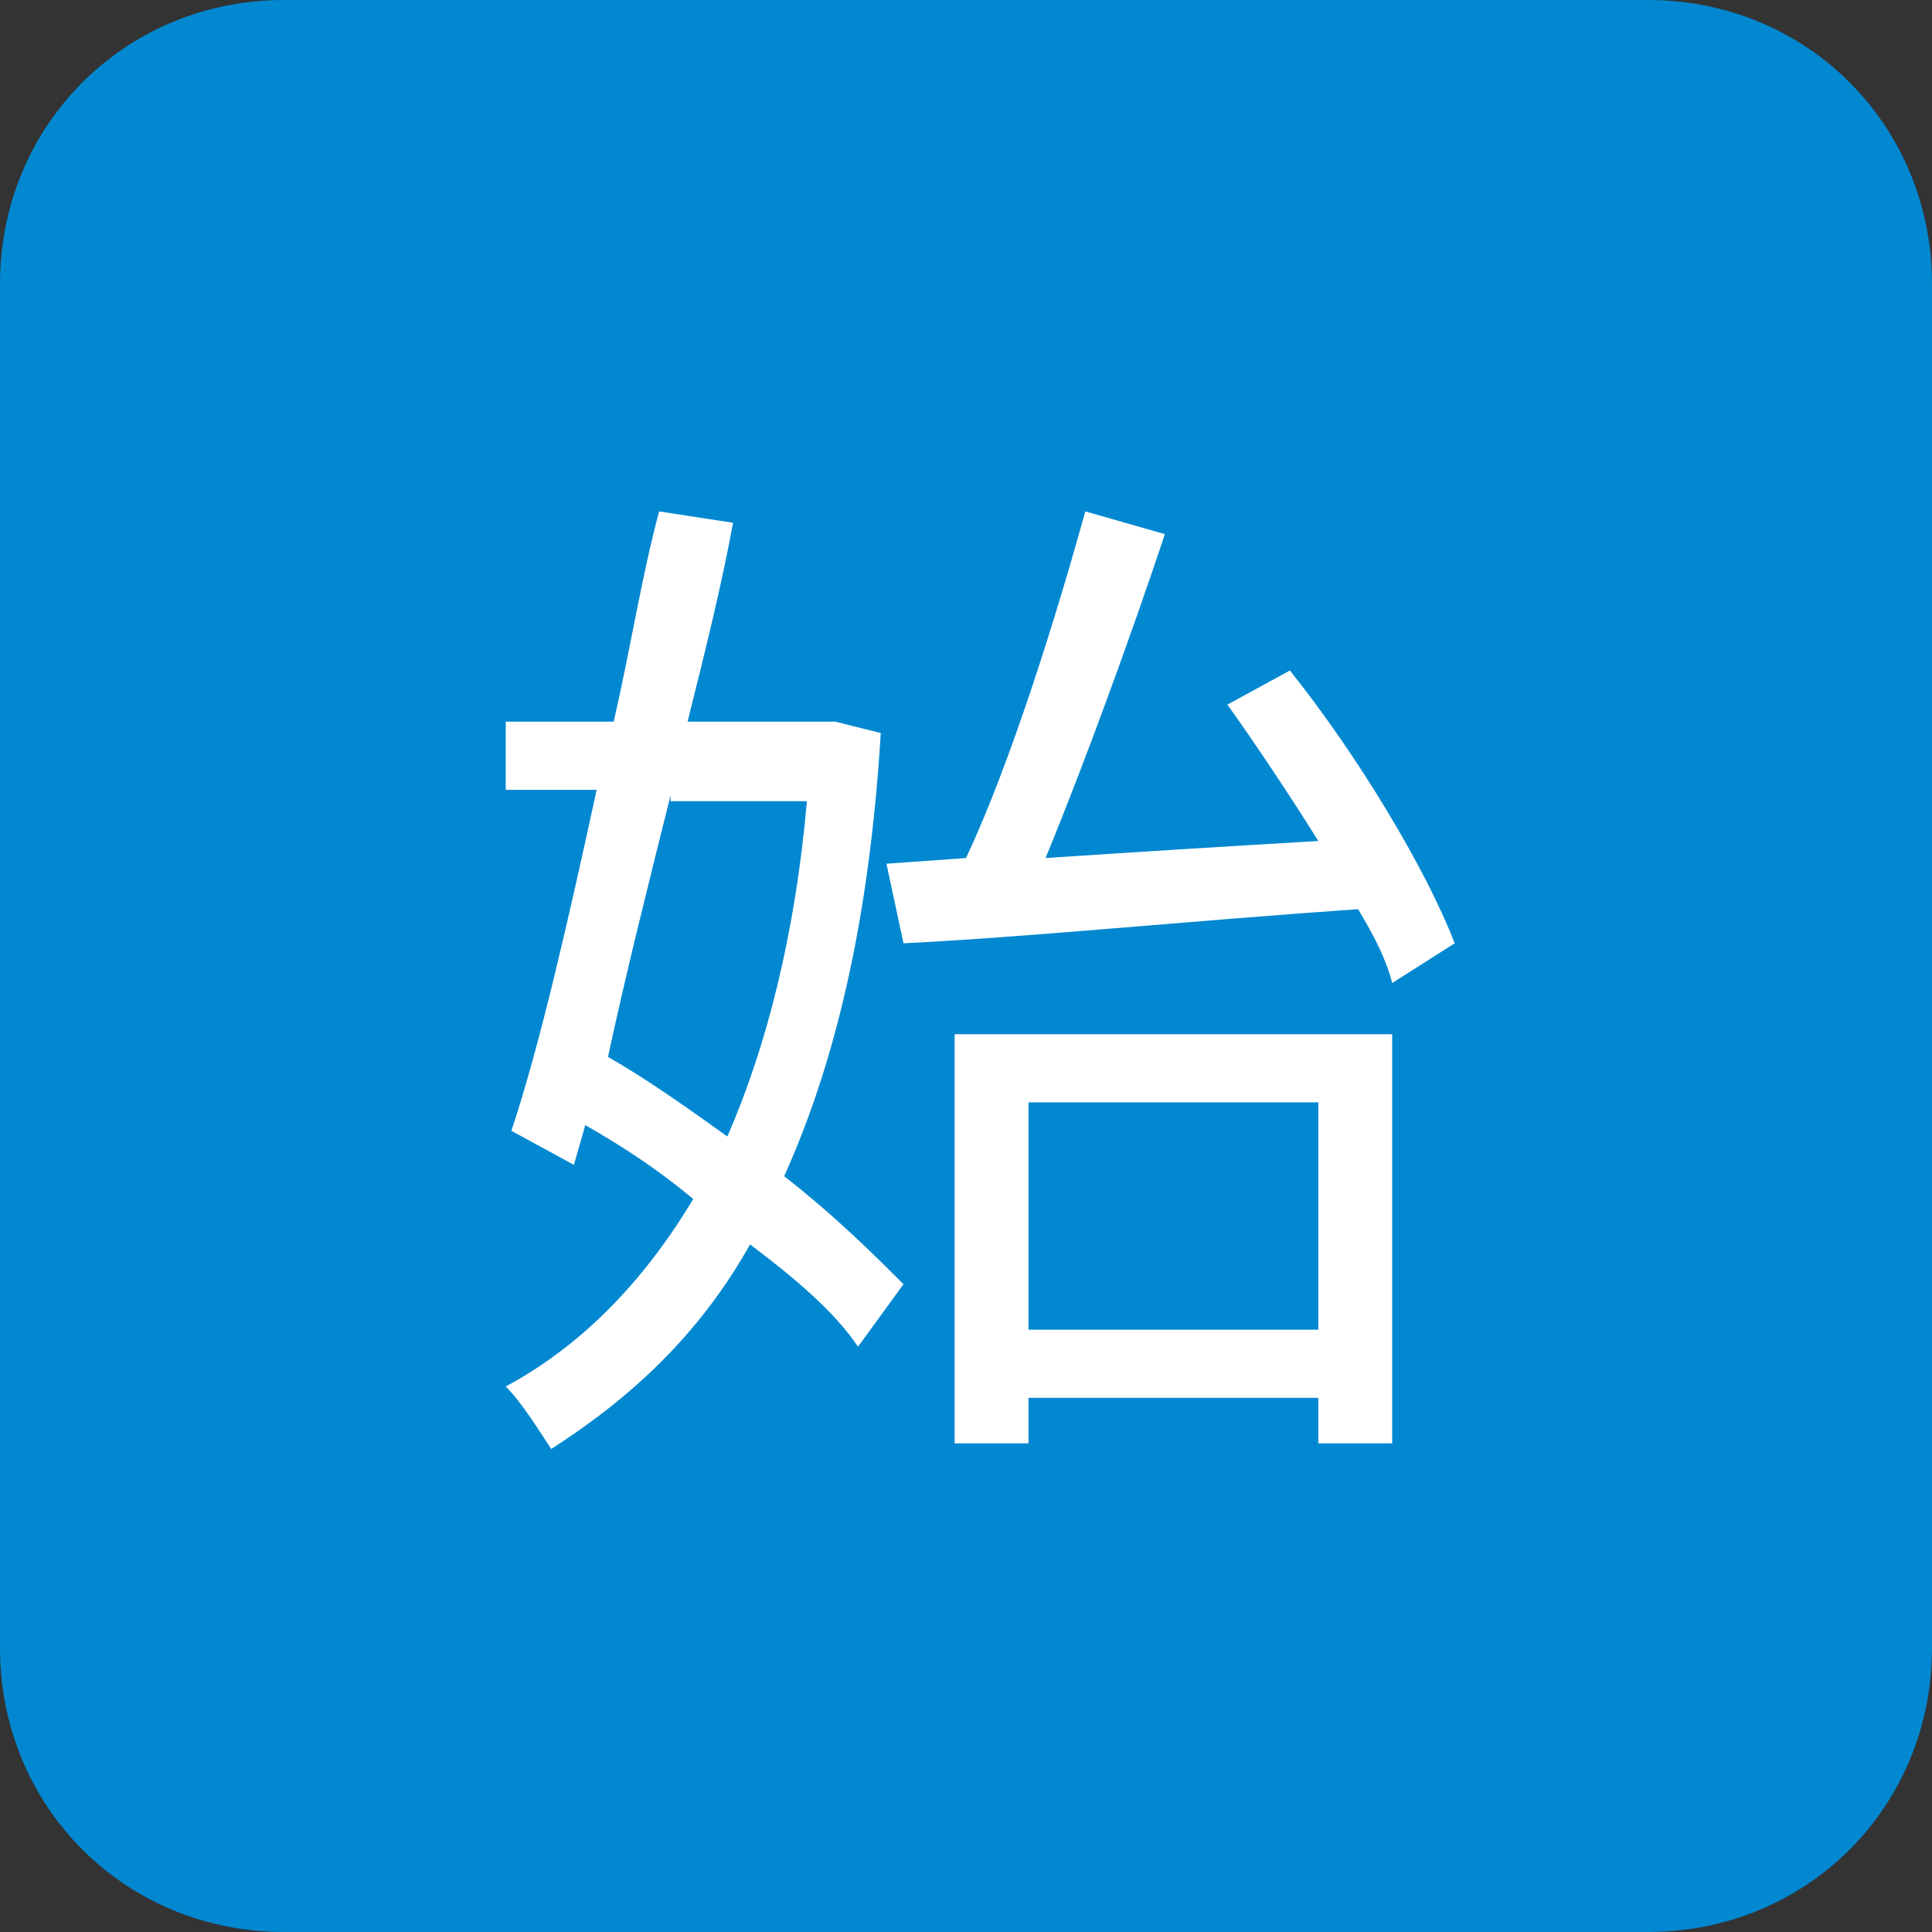 <svg xmlns="http://www.w3.org/2000/svg" viewBox="0 0 34 34"><rect x="0" y="0" width="34" height="34" fill="#333333" stroke="none"/><path d="M29 34H5c-2.8 0-5-2.2-5-5V5c0-2.8 2.2-5 5-5h24c2.8 0 5 2.2 5 5v24c0 2.8-2.2 5-5 5z" fill-rule="evenodd" clip-rule="evenodd" fill="#0288d1"/><path d="M15.5 12.9c-.2 3.3-.8 5.8-1.7 7.8.9.7 1.6 1.4 2.1 1.9l-.8 1.1c-.4-.6-1.1-1.2-1.9-1.8-.9 1.6-2.1 2.7-3.5 3.6-.2-.3-.5-.8-.8-1.1 1.3-.7 2.4-1.8 3.3-3.3-.6-.5-1.2-.9-1.9-1.3l-.2.7-1.1-.6c.5-1.5 1-3.7 1.5-6H8.9v-1.2h1.9c.3-1.3.5-2.6.8-3.7l1.3.2c-.2 1.1-.5 2.3-.8 3.5h2.6l.8.2zM11.8 14c-.4 1.6-.8 3.2-1.1 4.6.7.4 1.4.9 2.1 1.4.7-1.6 1.2-3.6 1.4-5.9h-2.4zm3.8 1.2l1.4-.1c.8-1.7 1.6-4.3 2.1-6.1l1.4.4c-.6 1.8-1.4 4-2.1 5.7 1.5-.1 3.1-.2 4.8-.3-.5-.8-1.1-1.7-1.6-2.4l1.1-.6c1.2 1.5 2.4 3.5 2.9 4.8l-1.1.7c-.1-.4-.3-.8-.6-1.3-2.9.2-5.9.5-8 .6l-.3-1.4zm1.2 3h7.7v7.2h-1.3v-.8h-5.1v.8h-1.3v-7.2zm1.3 1.2v4h5.1v-4h-5.1z" fill="#fff"/></svg>